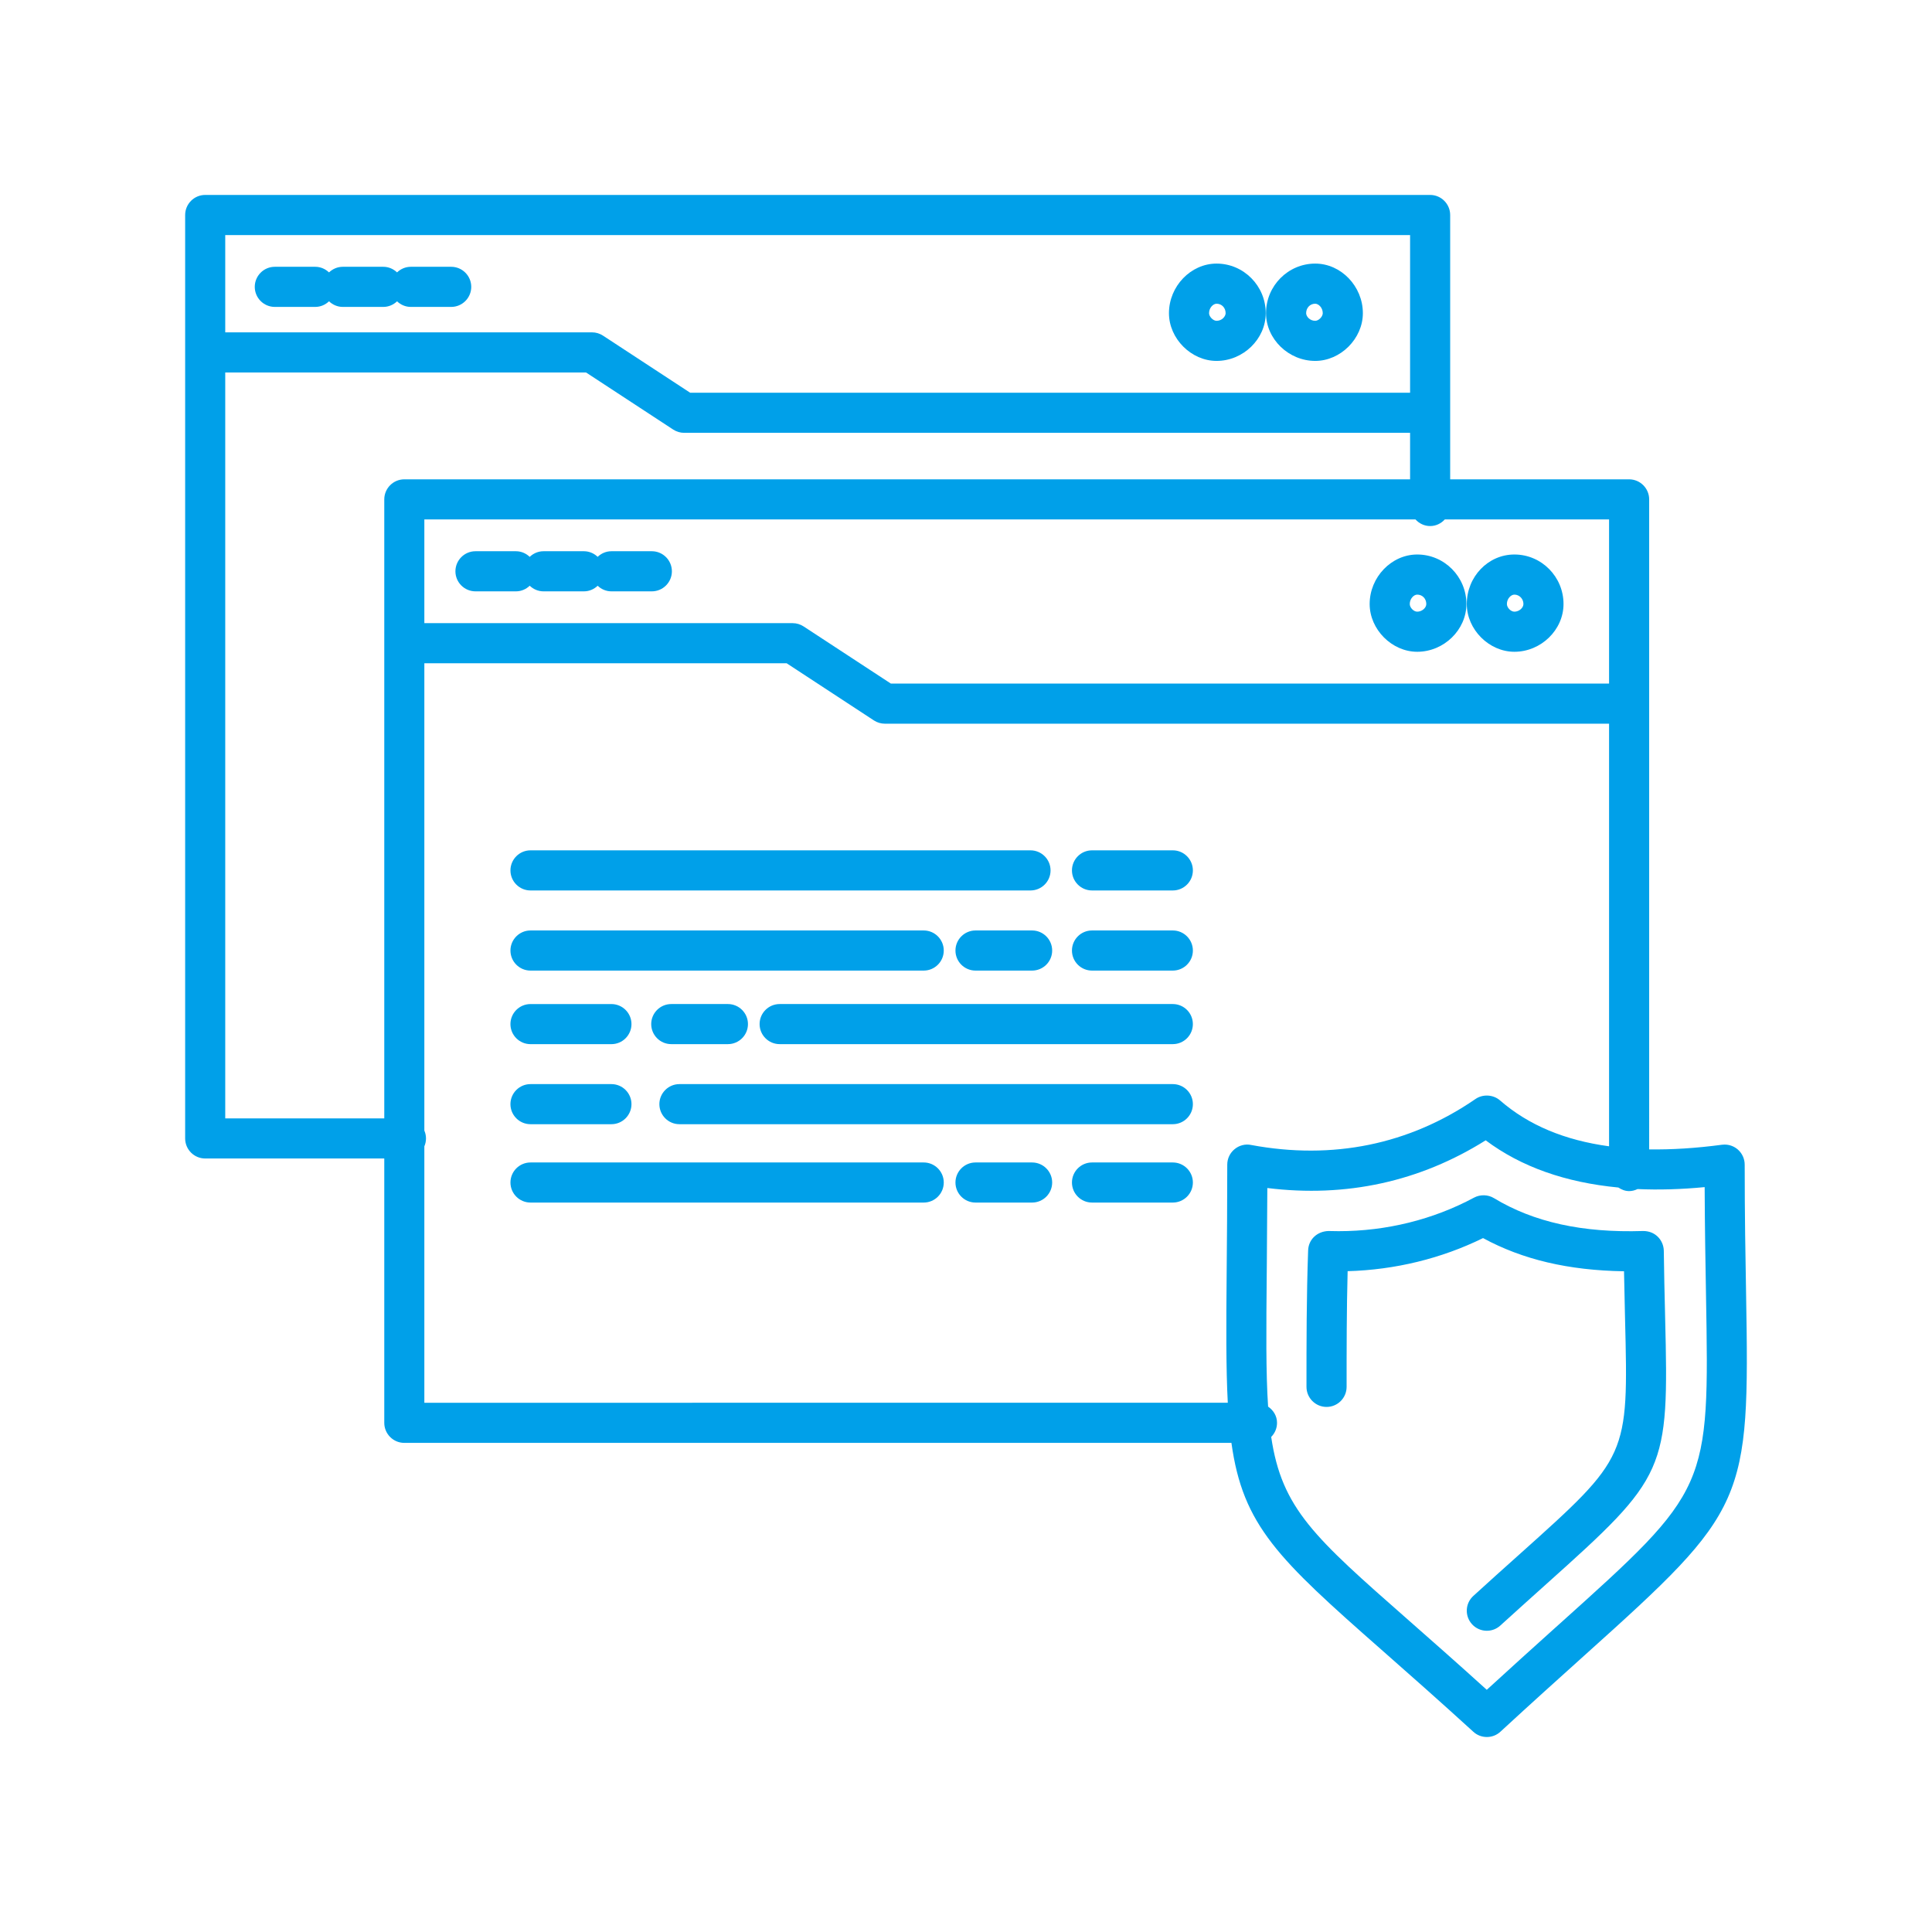 <?xml version="1.0" encoding="utf-8"?>
<!-- Generator: Adobe Illustrator 16.0.0, SVG Export Plug-In . SVG Version: 6.00 Build 0)  -->
<!DOCTYPE svg PUBLIC "-//W3C//DTD SVG 1.1//EN" "http://www.w3.org/Graphics/SVG/1.1/DTD/svg11.dtd">
<svg version="1.1" id="圖層_1" xmlns="http://www.w3.org/2000/svg" xmlns:xlink="http://www.w3.org/1999/xlink" x="0px" y="0px"
	 width="120px" height="120px" viewBox="0 0 120 120" enable-background="new 0 0 120 120" xml:space="preserve">
<g>
	<path fill="#00A0E9" d="M94.061,40.483c1.655,0,3.052-1.359,3.052-2.967c0-1.695-1.368-3.075-3.052-3.075
		c-1.63,0-2.956,1.379-2.956,3.075C91.104,39.097,92.485,40.483,94.061,40.483z M94.061,37.992c-0.222,0-0.465-0.249-0.465-0.476
		c0-0.329,0.25-0.583,0.465-0.583c0.31,0,0.562,0.261,0.562,0.583C94.622,37.761,94.349,37.992,94.061,37.992z"/>
	<path fill="#00A0E9" d="M88.027,40.483c1.655,0,3.054-1.359,3.054-2.967c0-1.695-1.37-3.075-3.054-3.075
		c-1.602,0-2.955,1.408-2.955,3.075C85.072,39.097,86.453,40.483,88.027,40.483z M88.027,37.992c-0.221,0-0.464-0.249-0.464-0.476
		c0-0.329,0.249-0.583,0.464-0.583c0.32,0,0.563,0.25,0.563,0.583C88.59,37.761,88.316,37.992,88.027,37.992z"/>
	<path fill="#00A0E9" d="M81.691,22.417c1.577,0,2.959-1.386,2.959-2.965c0-1.669-1.354-3.08-2.959-3.08
		c-1.685,0-3.056,1.381-3.056,3.08C78.636,21.059,80.036,22.417,81.691,22.417z M81.691,19.926c-0.345,0-0.564-0.28-0.564-0.474
		c0-0.335,0.243-0.588,0.564-0.588c0.191,0,0.468,0.229,0.468,0.588C82.159,19.669,81.905,19.926,81.691,19.926z"/>
	<path fill="#00A0E9" d="M75.563,22.417c1.655,0,3.054-1.358,3.054-2.965c0-1.698-1.37-3.08-3.054-3.08
		c-1.603,0-2.957,1.41-2.957,3.08C72.606,21.031,73.988,22.417,75.563,22.417z M75.563,19.926c-0.214,0-0.466-0.257-0.466-0.474
		c0-0.359,0.276-0.588,0.466-0.588c0.32,0,0.563,0.252,0.563,0.588C76.126,19.646,75.906,19.926,75.563,19.926z"/>
	<path fill="#00A0E9" d="M32.95,55.308h31.057c0.686,0,1.245-0.559,1.245-1.245c0-0.688-0.56-1.247-1.245-1.247H32.95
		c-0.687,0-1.245,0.56-1.245,1.247C31.705,54.749,32.263,55.308,32.95,55.308z"/>
	<path fill="#00A0E9" d="M72.846,52.816h-5.021c-0.686,0-1.244,0.56-1.244,1.247c0,0.686,0.559,1.245,1.244,1.245h5.021
		c0.688,0,1.246-0.559,1.246-1.245C74.092,53.375,73.533,52.816,72.846,52.816z"/>
	<path fill="#00A0E9" d="M32.95,60.285h24.424c0.687,0,1.245-0.559,1.245-1.245c0-0.687-0.559-1.247-1.245-1.247H32.95
		c-0.687,0-1.245,0.56-1.245,1.247C31.705,59.727,32.263,60.285,32.95,60.285z"/>
	<path fill="#00A0E9" d="M72.846,57.793h-5.021c-0.686,0-1.244,0.56-1.244,1.247c0,0.687,0.559,1.245,1.244,1.245h5.021
		c0.688,0,1.246-0.559,1.246-1.245C74.092,58.353,73.533,57.793,72.846,57.793z"/>
	<path fill="#00A0E9" d="M64.105,57.793H60.59c-0.686,0-1.245,0.56-1.245,1.247c0,0.687,0.559,1.245,1.245,1.245h3.516
		c0.688,0,1.246-0.559,1.246-1.245C65.352,58.353,64.793,57.793,64.105,57.793z"/>
	<path fill="#00A0E9" d="M72.846,62.363H48.426c-0.687,0-1.246,0.559-1.246,1.244c0,0.688,0.56,1.246,1.246,1.246h24.419
		c0.688,0,1.246-0.559,1.246-1.246C74.092,62.922,73.533,62.363,72.846,62.363z"/>
	<path fill="#00A0E9" d="M32.949,64.854h5.028c0.686,0,1.245-0.559,1.245-1.246c0-0.686-0.559-1.244-1.245-1.244h-5.028
		c-0.687,0-1.245,0.559-1.245,1.244C31.704,64.295,32.263,64.854,32.949,64.854z"/>
	<path fill="#00A0E9" d="M41.693,62.363c-0.686,0-1.245,0.559-1.245,1.244c0,0.688,0.559,1.246,1.245,1.246h3.519
		c0.686,0,1.245-0.559,1.245-1.246c0-0.686-0.559-1.244-1.245-1.244H41.693z"/>
	<path fill="#00A0E9" d="M72.846,67.336H42.2c-0.686,0-1.245,0.559-1.245,1.244c0,0.688,0.559,1.246,1.245,1.246h30.646
		c0.688,0,1.246-0.559,1.246-1.246C74.092,67.895,73.533,67.336,72.846,67.336z"/>
	<path fill="#00A0E9" d="M32.949,69.826h5.028c0.686,0,1.245-0.559,1.245-1.246c0-0.686-0.559-1.244-1.245-1.244h-5.028
		c-0.687,0-1.245,0.559-1.245,1.244C31.704,69.268,32.263,69.826,32.949,69.826z"/>
	<path fill="#00A0E9" d="M57.374,72.203H32.95c-0.687,0-1.245,0.559-1.245,1.244c0,0.688,0.559,1.246,1.245,1.246h24.424
		c0.687,0,1.245-0.559,1.245-1.246C58.619,72.762,58.06,72.203,57.374,72.203z"/>
	<path fill="#00A0E9" d="M72.846,72.203h-5.021c-0.686,0-1.244,0.559-1.244,1.244c0,0.688,0.559,1.246,1.244,1.246h5.021
		c0.688,0,1.246-0.559,1.246-1.246C74.092,72.762,73.533,72.203,72.846,72.203z"/>
	<path fill="#00A0E9" d="M64.105,72.203H60.59c-0.686,0-1.245,0.559-1.245,1.244c0,0.688,0.559,1.246,1.245,1.246h3.516
		c0.688,0,1.246-0.559,1.246-1.246C65.352,72.762,64.793,72.203,64.105,72.203z"/>
	<path fill="#00A0E9" d="M29.533,36.73h2.513c0.333,0,0.632-0.135,0.855-0.349c0.224,0.213,0.523,0.349,0.856,0.349h2.511
		c0.332,0,0.631-0.135,0.854-0.348c0.223,0.213,0.522,0.348,0.854,0.348h2.511c0.686,0,1.245-0.559,1.245-1.245
		c0-0.688-0.559-1.247-1.245-1.247h-2.511c-0.333,0-0.631,0.135-0.854,0.348c-0.223-0.213-0.522-0.348-0.854-0.348h-2.511
		c-0.333,0-0.632,0.136-0.856,0.35c-0.224-0.214-0.523-0.35-0.855-0.35h-2.513c-0.687,0-1.246,0.56-1.246,1.247
		C28.287,36.171,28.846,36.73,29.533,36.73z"/>
	<path fill="#00A0E9" d="M17.069,19.063h2.511c0.333,0,0.632-0.135,0.855-0.349c0.225,0.213,0.523,0.349,0.856,0.349h2.517
		c0.332,0,0.63-0.135,0.854-0.347c0.223,0.212,0.521,0.347,0.853,0.347h2.51c0.686,0,1.245-0.559,1.245-1.245
		c0-0.688-0.559-1.247-1.245-1.247h-2.51c-0.332,0-0.63,0.135-0.853,0.348c-0.224-0.212-0.522-0.348-0.854-0.348h-2.517
		c-0.333,0-0.631,0.136-0.856,0.349c-0.223-0.213-0.522-0.349-0.855-0.349h-2.511c-0.686,0-1.245,0.559-1.245,1.247
		C15.824,18.505,16.383,19.063,17.069,19.063z"/>
	<path fill="#00A0E9" d="M108.452,80.355c-0.04-2.234-0.086-4.869-0.086-8.018c0-0.355-0.153-0.697-0.424-0.936
		c-0.227-0.199-0.52-0.309-0.823-0.309l-0.162,0.01c-1.627,0.217-3.129,0.309-4.524,0.289V31.019c0-0.687-0.559-1.247-1.246-1.247
		H90.073V13.355c0-0.687-0.559-1.247-1.244-1.247H12.745c-0.687,0-1.245,0.56-1.245,1.247v57.355c0,0.688,0.559,1.246,1.245,1.246
		h11.123v16.418c0,0.688,0.558,1.246,1.244,1.246h51.374c0.711,5.143,2.905,7.207,9.326,12.855l0.142,0.125
		c1.574,1.387,3.412,3.006,5.555,4.961c0.229,0.213,0.529,0.328,0.843,0.328c0.314,0,0.613-0.117,0.842-0.33
		c1.974-1.82,3.688-3.361,5.18-4.703l0.109-0.098C108.492,93.762,108.679,93.342,108.452,80.355z M13.99,23.135H36.4l5.415,3.547
		c0.204,0.132,0.439,0.202,0.68,0.202h45.088v2.888H25.112c-0.686,0-1.244,0.56-1.244,1.247v38.446H13.99V23.135z M87.583,24.393
		H42.867l-5.412-3.545c-0.204-0.134-0.44-0.205-0.684-0.205H13.99V14.6h73.593V24.393z M88.829,32.674
		c0.363,0,0.683-0.162,0.91-0.411h10.203v10.196H55.334l-5.417-3.548c-0.204-0.134-0.44-0.206-0.683-0.206H26.357v-6.442h61.56
		C88.145,32.512,88.465,32.674,88.829,32.674z M26.357,71.201c0.065-0.15,0.102-0.316,0.102-0.49s-0.037-0.34-0.102-0.49V41.197
		h22.504l5.42,3.551c0.203,0.132,0.439,0.202,0.68,0.202h44.981v26.249c-2.75-0.375-4.998-1.307-6.775-2.852
		c-0.416-0.363-1.064-0.402-1.522-0.086c-4.115,2.832-8.875,3.799-13.937,2.855c-0.358-0.078-0.749,0.027-1.027,0.262
		c-0.288,0.234-0.454,0.586-0.454,0.959c0,2.523-0.019,4.725-0.037,6.664c-0.031,3.377-0.043,5.992,0.07,8.127H26.357V71.201z
		 M78.764,87.367c-0.141-2.102-0.117-4.75-0.084-8.344l0.005-0.563c0.012-1.416,0.024-2.965,0.031-4.67
		c4.897,0.607,9.479-0.398,13.562-2.963c2.203,1.65,4.961,2.619,8.241,2.932c0.195,0.129,0.416,0.223,0.668,0.223
		c0.189,0,0.365-0.051,0.526-0.127c1.311,0.059,2.699,0.02,4.166-0.121c0.011,2.543,0.049,4.73,0.083,6.668
		c0.211,12.096,0.211,12.096-9.146,20.506l-0.384,0.344c-1.211,1.092-2.569,2.313-4.086,3.705c-1.864-1.688-3.481-3.111-4.89-4.35
		c-5.824-5.123-7.839-6.896-8.5-11.357c0.224-0.225,0.362-0.533,0.362-0.875C79.319,87.949,79.092,87.592,78.764,87.367z"/>
	<path fill="#00A0E9" d="M82.396,87.387c0.686,0,1.244-0.559,1.244-1.246c0-2.344,0-4.764,0.064-7.186
		c2.936-0.08,5.829-0.785,8.41-2.055c2.452,1.332,5.301,2.008,8.757,2.061c0.016,0.906,0.035,1.742,0.054,2.516l0.01,0.439
		c0.212,8.559,0.212,8.559-6.55,14.619l-0.163,0.146c-0.813,0.727-1.713,1.533-2.709,2.443c-0.247,0.225-0.392,0.531-0.407,0.863
		c-0.015,0.332,0.1,0.648,0.323,0.895c0.234,0.26,0.57,0.408,0.92,0.408c0.312,0,0.609-0.115,0.838-0.324
		c1.046-0.951,1.982-1.791,2.857-2.576c7.479-6.699,7.616-7.01,7.381-16.535l-0.008-0.369c-0.027-1.123-0.058-2.381-0.075-3.799
		c-0.006-0.332-0.146-0.654-0.384-0.881c-0.229-0.221-0.538-0.346-0.897-0.346c-0.001,0-0.002,0-0.003,0
		c-3.77,0.121-6.79-0.545-9.265-2.041c-0.369-0.227-0.854-0.236-1.236-0.033c-2.536,1.363-5.443,2.084-8.408,2.084
		c-0.204,0-0.407-0.002-0.642-0.01c-0.705,0.025-1.232,0.529-1.256,1.199c-0.103,2.871-0.103,5.723-0.103,8.48
		C81.149,86.828,81.708,87.387,82.396,87.387z"/>
</g>
</svg>
